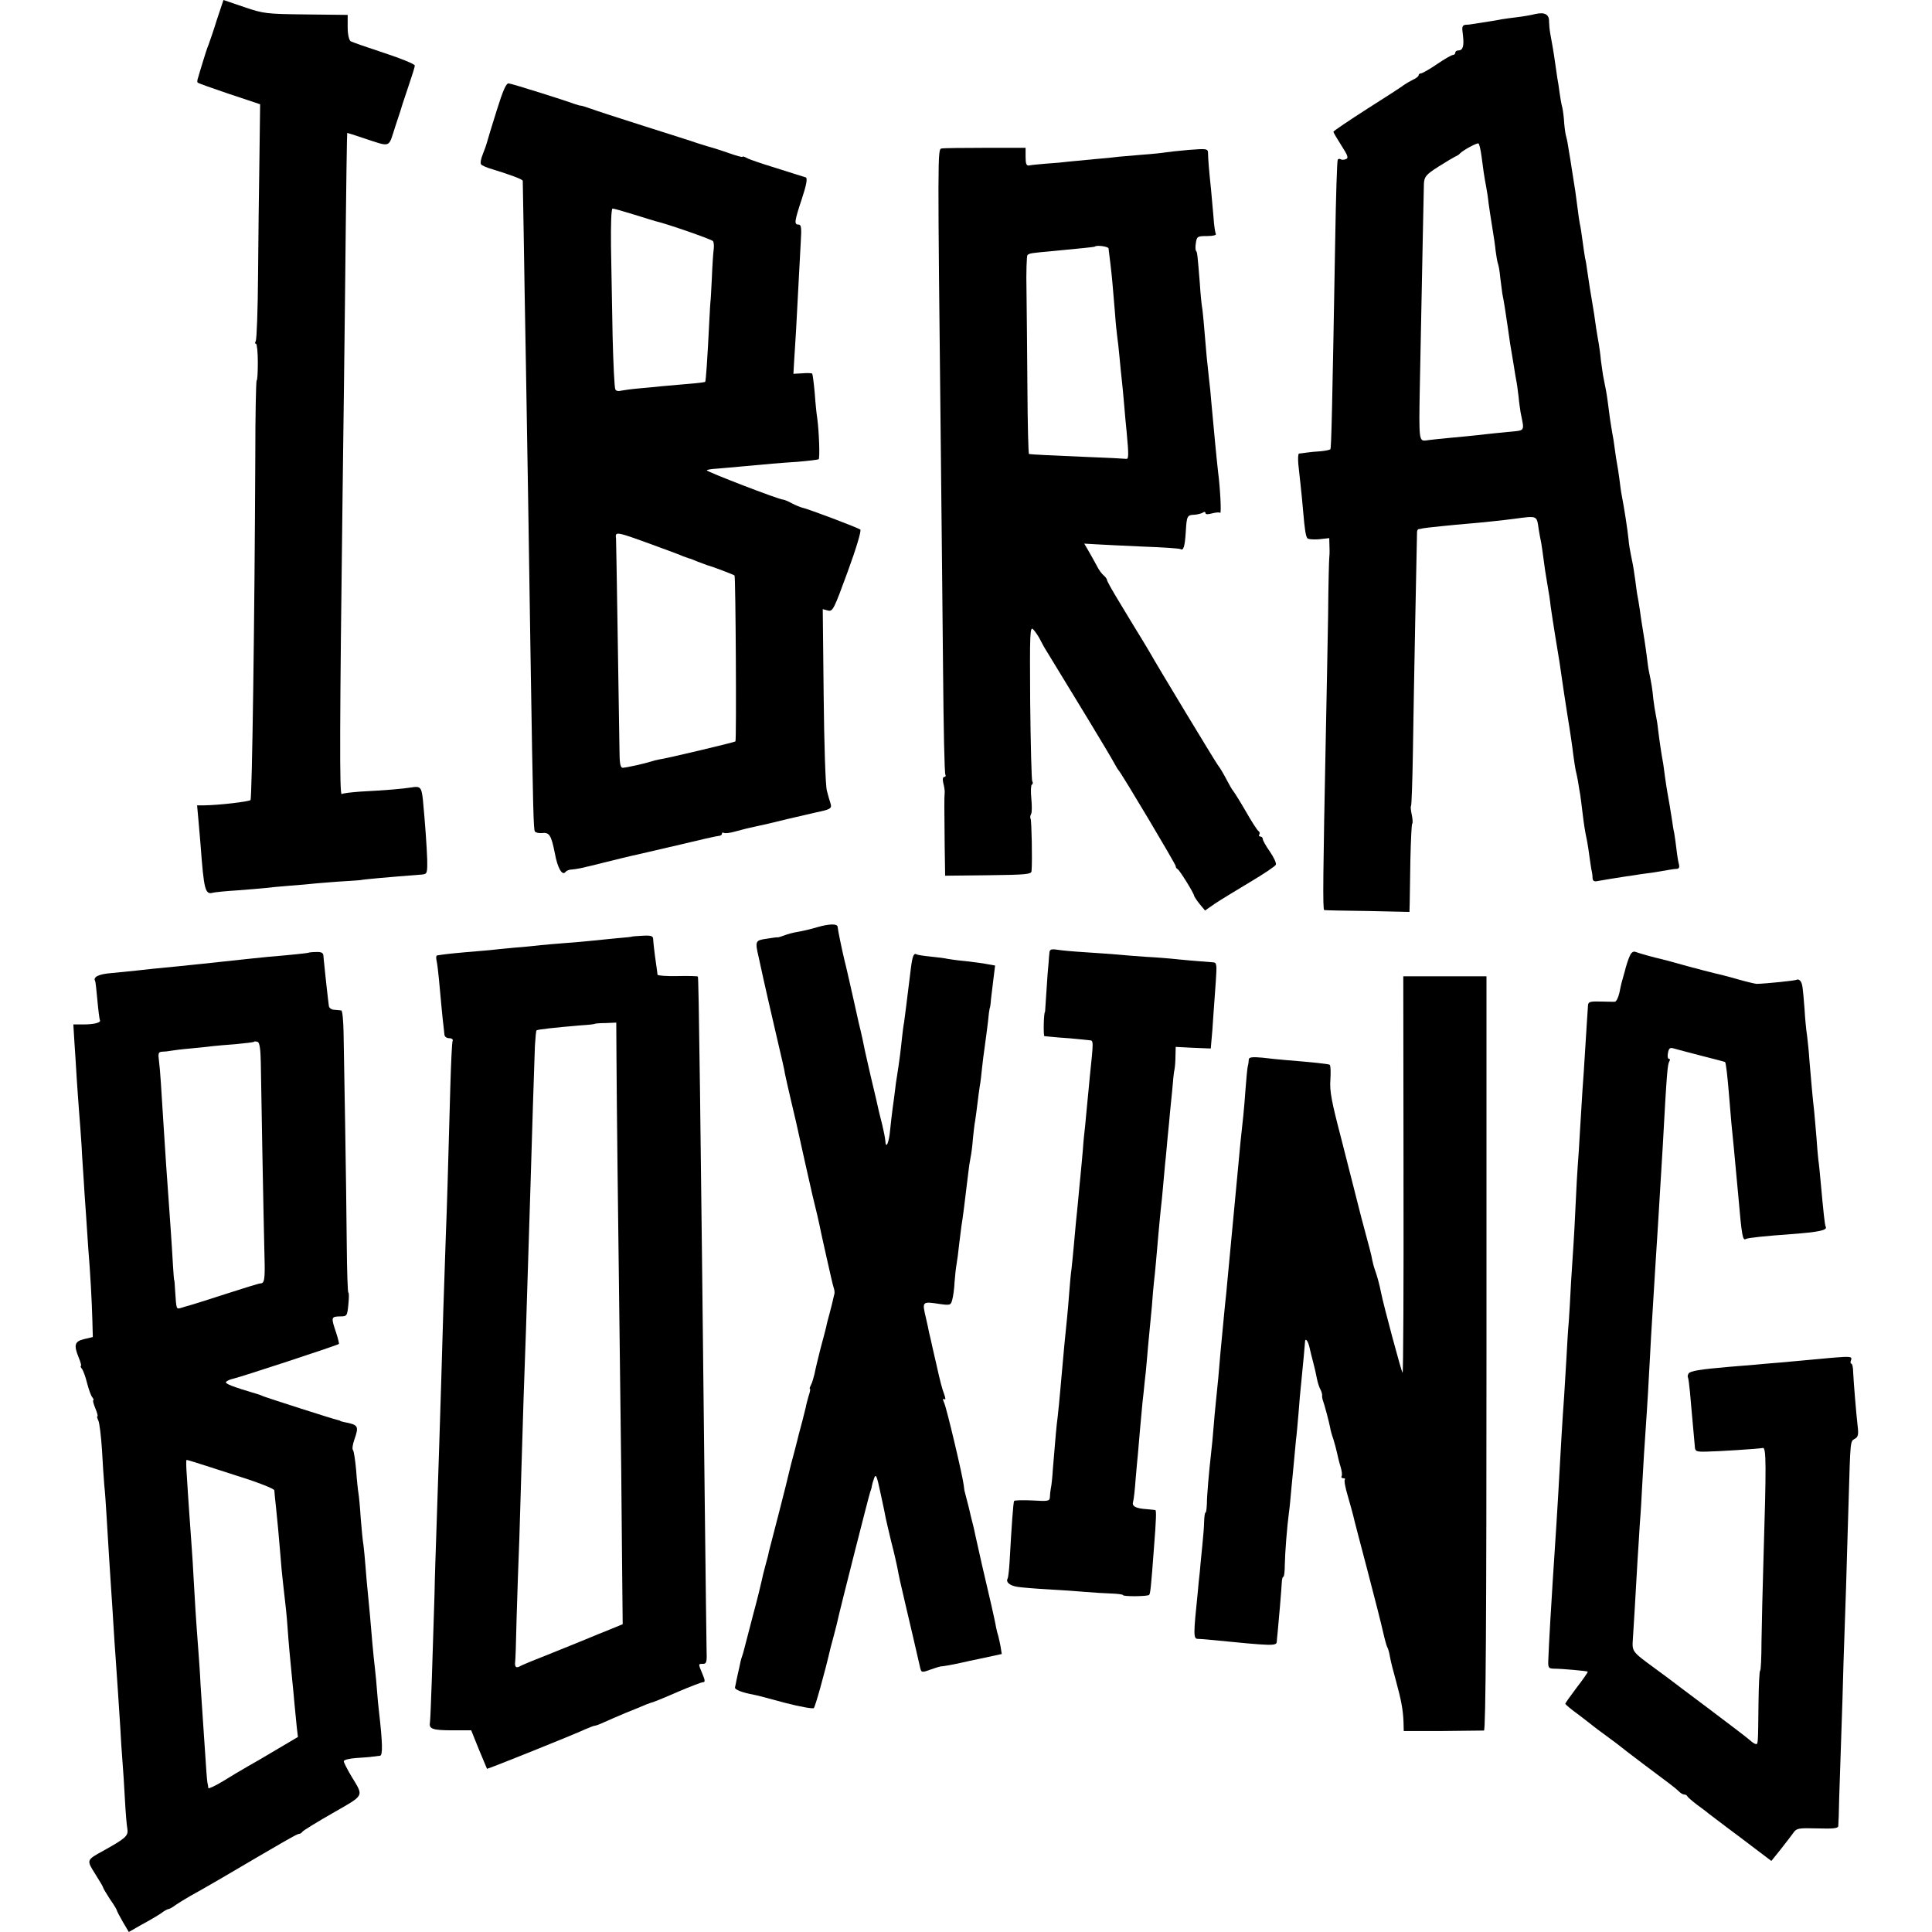 <?xml version="1.0" standalone="no"?>
<!DOCTYPE svg PUBLIC "-//W3C//DTD SVG 20010904//EN"
 "http://www.w3.org/TR/2001/REC-SVG-20010904/DTD/svg10.dtd">
<svg version="1.0" xmlns="http://www.w3.org/2000/svg"
 width="843pt" height="843pt" viewBox="0 0 843 843"
 preserveAspectRatio="xMidYMid meet">
<g transform="translate(0,843) scale(0.1,-0.1)"
fill="#000000" stroke="none">
<path d="M946 8343 c-15 -49 -32 -97 -36 -108 -5 -11 -16 -45 -25 -75 -9 -30
-19 -62 -21 -70 -3 -8 -4 -17 -2 -20 2 -3 64 -25 138 -50 l135 -45 -3 -235
c-2 -129 -5 -359 -6 -510 -1 -152 -6 -281 -10 -288 -4 -7 -4 -12 1 -12 4 0 8
-36 8 -80 0 -44 -2 -80 -5 -80 -3 0 -6 -150 -6 -333 -3 -703 -14 -1491 -21
-1498 -8 -7 -135 -22 -201 -23 l-32 0 6 -66 c3 -36 7 -83 9 -105 15 -200 20
-220 55 -210 8 2 56 7 105 10 50 4 104 8 120 10 17 2 64 7 105 10 41 3 98 8
125 11 28 2 82 7 120 9 39 2 70 5 70 5 0 2 121 13 265 24 24 2 25 5 24 67 -2
57 -9 157 -19 262 -6 52 -11 58 -51 51 -38 -6 -107 -12 -221 -18 -40 -3 -77
-7 -82 -11 -10 -5 -9 290 4 1325 4 283 8 646 10 805 6 588 9 755 10 755 2 0
31 -9 66 -21 129 -42 112 -48 144 50 16 47 30 91 31 96 2 6 14 43 28 84 14 41
26 79 26 85 0 6 -60 31 -134 55 -73 24 -139 47 -146 51 -7 5 -13 29 -13 61 l0
54 -181 2 c-173 2 -185 3 -270 32 -50 17 -90 31 -91 31 0 0 -13 -39 -29 -87z"/>
<path d="M6700 8369 c-19 -5 -55 -11 -80 -14 -25 -3 -55 -7 -67 -9 -17 -4 -58
-10 -128 -21 -5 -1 -18 -3 -29 -3 -16 -2 -18 -8 -13 -43 6 -48 1 -69 -19 -69
-8 0 -14 -4 -14 -10 0 -5 -5 -10 -11 -10 -5 0 -37 -18 -69 -40 -32 -22 -64
-40 -69 -40 -6 0 -11 -4 -11 -8 0 -5 -11 -14 -25 -20 -14 -7 -31 -17 -38 -22
-7 -6 -79 -53 -160 -104 -81 -52 -148 -97 -149 -101 0 -3 16 -30 35 -60 28
-43 32 -55 20 -59 -8 -4 -19 -4 -23 -1 -5 3 -11 2 -13 -2 -3 -5 -8 -161 -11
-348 -13 -746 -17 -909 -21 -915 -2 -3 -21 -7 -42 -9 -21 -1 -49 -4 -63 -6
-14 -2 -28 -4 -32 -4 -4 -1 -5 -21 -3 -46 3 -25 7 -66 10 -92 3 -27 8 -77 11
-113 7 -81 11 -107 18 -118 3 -5 26 -7 51 -5 l45 5 1 -39 c1 -21 0 -42 -1 -48
-1 -5 -4 -118 -5 -250 -2 -132 -7 -368 -10 -525 -12 -598 -14 -760 -7 -761 4
-1 89 -3 190 -4 l182 -4 1 37 c0 20 2 106 3 190 2 83 5 155 8 158 3 3 2 20 -2
39 -4 19 -6 36 -3 39 2 2 6 107 8 233 3 220 17 935 18 961 0 6 3 12 6 13 3 0
13 2 21 4 17 3 134 15 195 20 61 5 155 15 200 21 105 14 100 16 109 -46 3 -19
8 -46 11 -59 2 -14 7 -45 10 -70 3 -25 10 -73 16 -106 6 -33 13 -78 15 -100 3
-22 12 -80 20 -130 19 -112 21 -129 29 -185 3 -25 15 -99 25 -165 11 -66 22
-142 25 -170 4 -27 8 -57 10 -65 2 -8 7 -30 10 -47 3 -18 7 -45 10 -60 2 -16
7 -50 10 -78 6 -50 10 -78 20 -125 3 -14 7 -43 10 -65 3 -22 7 -49 9 -60 3
-11 5 -28 5 -37 1 -12 7 -16 24 -12 26 5 66 11 122 20 22 3 49 7 60 9 11 1 40
6 65 9 25 4 54 9 65 11 11 2 26 4 33 4 8 1 11 8 8 19 -3 9 -8 40 -11 67 -3 28
-8 59 -10 71 -3 12 -7 39 -10 60 -5 34 -14 86 -20 119 -1 6 -6 35 -10 65 -4
30 -8 62 -10 70 -4 20 -14 86 -20 135 -2 22 -7 51 -10 65 -3 14 -8 45 -11 70
-4 44 -8 68 -19 120 -3 14 -7 45 -10 70 -3 25 -8 56 -10 70 -7 45 -14 84 -20
130 -4 25 -8 52 -10 60 -2 8 -6 40 -10 70 -4 30 -9 60 -10 65 -1 6 -5 26 -9
45 -4 19 -9 49 -10 65 -5 48 -18 132 -30 195 -3 14 -7 45 -10 70 -3 25 -8 54
-10 65 -2 11 -7 40 -10 65 -3 25 -8 56 -11 70 -2 13 -7 41 -10 62 -3 21 -7 55
-10 76 -5 36 -8 54 -20 112 -2 14 -7 45 -10 70 -2 25 -7 56 -9 70 -3 14 -7 43
-11 65 -6 44 -12 85 -20 130 -5 28 -9 53 -20 128 -2 17 -6 41 -9 52 -2 11 -7
45 -11 75 -4 30 -9 64 -12 75 -2 11 -6 36 -8 55 -8 65 -14 105 -24 165 -5 33
-12 78 -16 100 -3 22 -8 48 -11 58 -3 9 -7 36 -9 60 -1 23 -5 53 -8 67 -4 14
-9 43 -12 65 -3 22 -7 51 -10 65 -2 14 -6 42 -9 62 -6 44 -14 91 -22 133 -3
17 -5 40 -5 51 1 31 -19 42 -59 33z m-235 -625 c7 -55 10 -77 20 -131 3 -16 8
-46 10 -68 3 -22 10 -69 16 -105 6 -36 13 -83 15 -105 3 -22 7 -47 10 -55 3
-8 8 -35 10 -60 3 -25 7 -56 9 -70 9 -45 13 -74 25 -155 6 -44 13 -91 16 -105
2 -14 7 -41 10 -60 3 -19 7 -46 10 -60 3 -14 7 -45 10 -70 2 -25 7 -56 9 -70
17 -86 23 -77 -58 -85 -39 -4 -83 -8 -97 -10 -14 -2 -56 -6 -95 -10 -38 -3
-90 -9 -114 -11 -25 -3 -47 -5 -50 -6 -29 -3 -30 5 -26 225 13 650 17 865 18
896 2 30 9 39 62 73 33 21 67 41 75 45 8 3 17 9 20 13 11 13 75 48 81 44 4 -2
10 -29 14 -60z"/>
<path d="M2167 7947 c-21 -67 -40 -129 -42 -138 -2 -8 -10 -31 -18 -51 -8 -19
-12 -39 -8 -45 3 -5 26 -15 51 -22 75 -23 130 -43 131 -50 0 -3 2 -105 4 -226
2 -121 6 -386 10 -590 7 -403 11 -663 20 -1260 11 -691 13 -753 19 -763 3 -5
17 -8 30 -7 33 4 41 -8 57 -88 12 -66 33 -101 47 -81 4 5 16 10 27 10 24 2 44
6 155 34 47 12 95 23 107 26 12 2 99 23 195 45 95 23 179 42 186 42 6 0 12 4
12 9 0 5 4 7 8 4 5 -3 26 -1 47 5 37 10 51 14 98 24 12 2 72 16 132 31 61 14
117 27 125 29 63 13 71 17 64 39 -4 11 -11 37 -16 56 -6 19 -12 205 -14 414
l-4 378 23 -6 c21 -5 26 6 86 170 37 101 60 178 55 183 -9 8 -226 90 -254 96
-8 2 -28 10 -45 19 -16 9 -34 16 -38 16 -18 0 -337 123 -333 128 3 3 23 6 43
7 21 2 72 6 113 10 119 11 150 14 240 20 47 4 88 9 92 11 6 4 2 119 -6 179 -3
17 -8 66 -11 110 -4 44 -9 82 -11 85 -3 2 -22 3 -44 1 l-38 -2 3 53 c4 54 12
190 20 353 3 50 7 125 9 168 4 63 2 77 -9 77 -21 0 -19 13 14 113 20 60 25 90
17 93 -6 2 -62 19 -124 39 -62 19 -122 39 -132 45 -11 6 -20 9 -20 6 0 -3 -26
4 -57 15 -32 11 -65 22 -73 24 -8 2 -35 10 -60 18 -25 9 -133 43 -240 77 -107
34 -212 68 -233 76 -20 7 -39 13 -42 13 -3 -1 -18 4 -33 9 -40 15 -265 86
-282 88 -11 2 -25 -29 -53 -119z m602 -454 c47 -15 88 -27 91 -28 46 -10 247
-80 251 -87 4 -6 5 -22 3 -37 -2 -14 -6 -71 -8 -126 -3 -55 -5 -100 -6 -100 0
0 -3 -38 -5 -85 -8 -164 -15 -263 -18 -266 -2 -2 -34 -6 -73 -9 -38 -3 -89 -8
-114 -10 -25 -3 -72 -7 -105 -10 -33 -3 -67 -8 -77 -10 -9 -3 -20 -1 -23 6 -4
6 -9 111 -12 233 -2 121 -5 296 -7 389 -1 100 1 167 7 167 5 0 48 -12 96 -27z
m111 -1452 c47 -17 92 -34 100 -38 8 -3 20 -7 25 -9 6 -1 24 -8 40 -15 17 -6
35 -13 40 -15 24 -6 115 -41 120 -45 5 -6 9 -718 4 -724 -4 -4 -302 -75 -334
-79 -11 -2 -27 -6 -35 -9 -24 -8 -108 -27 -123 -27 -10 0 -14 19 -14 78 -3
183 -14 915 -15 921 -4 34 -7 35 192 -38z"/>
<path d="M4108 7782 c-17 -3 -17 -19 -3 -1297 3 -302 8 -747 10 -987 2 -240 6
-442 10 -448 3 -5 1 -10 -5 -10 -6 0 -8 -10 -4 -27 4 -15 7 -34 6 -43 -2 -18
-2 -61 0 -233 l2 -128 188 2 c163 2 188 4 189 18 4 48 0 221 -4 228 -3 5 -2
14 2 21 4 6 4 37 1 68 -3 30 -2 57 2 60 5 3 6 10 2 15 -3 6 -7 161 -9 345 -2
308 -1 333 14 317 9 -10 22 -29 29 -43 7 -14 20 -38 31 -55 97 -158 278 -456
290 -480 9 -16 18 -32 21 -35 12 -11 250 -411 250 -419 0 -5 3 -11 8 -13 8 -3
72 -106 72 -116 1 -4 11 -20 24 -36 l24 -29 43 30 c24 16 93 58 153 94 59 35
110 69 113 76 3 7 -9 32 -26 57 -17 24 -31 49 -31 55 0 6 -5 11 -11 11 -5 0
-8 4 -4 9 3 5 1 12 -4 15 -5 3 -31 43 -57 89 -26 45 -51 84 -54 87 -3 3 -16
25 -29 50 -13 25 -29 52 -36 60 -12 16 -262 429 -299 495 -6 11 -23 38 -36 60
-27 44 -26 42 -99 163 -28 46 -51 87 -51 92 0 4 -7 13 -15 20 -8 7 -21 24 -28
39 -8 14 -23 43 -35 63 l-21 36 52 -3 c29 -2 121 -6 206 -10 85 -3 158 -8 162
-11 13 -8 19 12 23 76 4 69 6 73 38 74 13 1 29 5 36 9 6 5 12 4 12 -2 0 -6 11
-6 29 -1 16 4 32 6 35 2 6 -5 0 111 -9 178 -5 42 -19 188 -30 310 -2 25 -6 70
-10 100 -3 30 -8 73 -10 95 -12 144 -17 199 -20 215 -2 10 -7 58 -10 107 -10
124 -11 132 -16 138 -3 3 -4 18 -1 35 4 28 7 30 49 30 26 0 42 4 38 10 -3 5
-8 38 -10 72 -3 35 -8 90 -11 123 -8 75 -13 134 -13 159 -1 17 -7 18 -83 12
-46 -4 -92 -9 -103 -11 -11 -2 -56 -7 -100 -10 -44 -4 -91 -8 -105 -9 -14 -2
-59 -7 -100 -10 -41 -4 -93 -9 -115 -11 -22 -3 -67 -7 -100 -9 -34 -3 -67 -6
-75 -8 -11 -2 -15 7 -15 37 l0 40 -176 0 c-96 0 -182 -1 -191 -3z m729 -436
c1 -6 4 -36 8 -66 7 -59 10 -92 20 -215 3 -44 8 -91 10 -105 2 -14 7 -54 10
-90 3 -36 8 -81 10 -100 2 -19 7 -66 10 -105 3 -38 8 -92 11 -120 10 -108 9
-120 -4 -117 -8 1 -82 5 -165 8 -149 6 -247 11 -257 13 -3 1 -6 128 -7 284 -1
155 -3 348 -4 429 -2 81 1 151 4 155 9 8 16 9 105 17 125 12 187 18 189 20 9
8 60 0 60 -8z"/>
<path d="M3565 4384 c-27 -8 -65 -17 -84 -20 -19 -3 -46 -10 -60 -16 -14 -5
-27 -9 -29 -8 -1 1 -22 -2 -47 -6 -49 -7 -51 -10 -35 -79 29 -135 52 -232 85
-375 15 -63 29 -124 30 -135 2 -11 15 -68 29 -128 14 -59 28 -118 30 -130 9
-42 45 -202 61 -272 21 -86 24 -99 30 -127 2 -11 16 -76 31 -142 15 -67 29
-128 32 -136 3 -8 4 -19 3 -25 -2 -5 -4 -17 -6 -25 -2 -8 -8 -35 -15 -60 -7
-25 -14 -52 -15 -60 -2 -8 -13 -51 -25 -95 -11 -44 -23 -93 -26 -110 -4 -16
-10 -38 -15 -47 -5 -10 -8 -18 -5 -18 3 0 0 -15 -6 -32 -5 -18 -11 -40 -12
-48 -2 -8 -9 -35 -15 -60 -7 -25 -14 -52 -16 -60 -2 -8 -10 -42 -19 -75 -9
-33 -19 -71 -22 -85 -3 -14 -23 -95 -45 -180 -22 -85 -42 -162 -44 -170 -1 -8
-8 -35 -15 -60 -7 -25 -14 -54 -16 -65 -2 -11 -19 -81 -39 -155 -19 -74 -37
-142 -39 -150 -2 -8 -6 -22 -9 -30 -3 -8 -8 -28 -11 -45 -4 -16 -9 -41 -12
-54 -2 -13 -6 -28 -7 -34 -2 -9 30 -22 79 -31 12 -2 74 -18 139 -36 65 -17
122 -27 126 -23 6 6 46 147 73 263 2 8 9 35 16 60 7 25 13 52 15 60 9 43 137
547 142 560 3 8 7 20 7 25 1 6 5 21 10 35 8 21 12 11 28 -65 11 -49 21 -99 23
-110 2 -11 13 -57 24 -103 12 -45 23 -95 26 -110 8 -43 12 -61 34 -155 19 -80
54 -231 66 -284 5 -21 7 -22 45 -8 22 8 43 14 45 14 6 -1 60 9 90 16 11 3 55
12 98 21 l78 17 -5 32 c-3 17 -8 38 -10 46 -3 8 -7 25 -10 39 -2 14 -11 54
-19 90 -23 96 -65 281 -71 310 -3 14 -7 34 -10 45 -3 11 -12 46 -19 78 -16 63
-17 66 -18 70 -1 1 -2 13 -4 27 -5 42 -74 334 -85 358 -7 16 -7 21 0 17 7 -4
6 3 0 21 -9 23 -18 57 -35 134 -2 8 -9 38 -15 65 -6 28 -13 59 -16 70 -2 11
-8 40 -14 65 -17 72 -17 72 62 60 44 -6 47 -5 53 19 4 14 9 49 10 76 2 28 6
64 9 80 3 17 8 55 11 85 4 30 8 66 10 80 5 28 15 106 29 225 3 28 8 61 11 75
3 14 8 50 10 80 3 30 7 66 10 80 2 14 7 48 10 75 3 28 8 61 10 75 3 14 7 50
10 80 3 30 8 66 10 80 4 29 17 124 20 160 2 14 4 25 5 25 0 0 3 16 4 35 2 19
7 60 11 91 l7 56 -34 6 c-18 4 -60 9 -93 13 -33 3 -69 8 -80 10 -11 3 -45 7
-74 10 -30 3 -58 7 -62 10 -12 7 -18 -10 -24 -57 -7 -56 -14 -112 -21 -169 -3
-25 -7 -56 -9 -70 -3 -14 -7 -47 -10 -75 -5 -50 -12 -104 -21 -160 -3 -16 -7
-46 -9 -65 -2 -19 -7 -53 -10 -75 -3 -22 -8 -65 -11 -95 -5 -57 -19 -87 -21
-48 -1 13 -7 43 -13 68 -6 25 -13 52 -15 60 -5 24 -13 59 -36 155 -11 50 -23
99 -25 110 -8 39 -12 61 -28 126 -8 37 -17 78 -20 90 -8 35 -36 161 -42 182
-10 42 -28 128 -29 142 0 15 -35 15 -90 -1z"/>
<path d="M2757 4343 c-1 -1 -31 -4 -67 -7 -36 -4 -85 -8 -110 -11 -25 -3 -76
-7 -115 -10 -38 -3 -86 -7 -105 -9 -19 -2 -71 -8 -115 -11 -44 -4 -93 -9 -110
-11 -16 -1 -64 -6 -105 -9 -68 -6 -100 -10 -123 -14 -4 0 -5 -11 -2 -23 3 -13
7 -48 10 -78 9 -98 17 -185 20 -205 1 -11 3 -28 4 -37 0 -11 9 -18 21 -18 11
0 18 -5 15 -12 -3 -7 -7 -96 -10 -198 -11 -393 -14 -510 -20 -660 -7 -199 -15
-445 -20 -635 -5 -163 -11 -355 -20 -620 -3 -93 -8 -228 -9 -300 -8 -271 -17
-542 -20 -561 -5 -28 11 -34 100 -34 l80 0 33 -82 c19 -46 35 -84 36 -86 2 -2
374 147 432 174 17 7 34 14 38 14 4 0 21 6 38 14 18 8 61 27 97 42 36 14 76
31 90 37 14 5 30 11 35 12 6 2 53 21 105 44 52 22 101 41 108 41 9 0 9 8 -3
36 -19 45 -19 44 3 44 15 0 17 9 15 63 -1 34 -4 325 -8 647 -19 1721 -26 2285
-30 2289 -2 2 -43 3 -90 2 -47 -1 -85 2 -86 6 0 5 -3 22 -5 38 -9 62 -13 100
-14 117 0 14 -9 17 -46 15 -25 -1 -46 -3 -47 -4z m-67 -537 c1 -192 6 -622 15
-1331 4 -286 8 -658 9 -826 l3 -306 -56 -23 c-31 -12 -69 -28 -86 -35 -16 -7
-88 -36 -160 -65 -71 -28 -138 -55 -147 -61 -17 -9 -23 -2 -20 22 1 4 4 87 6
185 3 99 8 256 12 349 3 94 7 229 9 300 5 180 14 459 20 612 5 153 15 472 20
638 5 174 16 526 19 601 2 35 5 66 7 68 4 4 75 12 193 22 33 2 61 5 62 7 1 1
23 3 47 3 l46 2 1 -162z"/>
<path d="M4579 4273 c-1 -10 -3 -31 -4 -48 -2 -16 -6 -70 -9 -120 -3 -49 -6
-90 -6 -90 -6 0 -8 -105 -3 -106 5 -1 33 -3 63 -6 30 -2 69 -5 85 -7 17 -2 38
-4 48 -5 19 -1 19 1 2 -161 -2 -25 -7 -72 -10 -105 -3 -33 -8 -81 -10 -106 -3
-25 -8 -72 -10 -105 -3 -32 -7 -81 -10 -109 -3 -27 -7 -75 -10 -105 -3 -30 -7
-75 -10 -100 -2 -25 -7 -74 -10 -110 -3 -36 -8 -81 -10 -100 -3 -19 -7 -66
-10 -105 -3 -38 -7 -90 -10 -115 -3 -25 -7 -74 -11 -110 -3 -36 -7 -81 -9
-100 -2 -19 -6 -64 -9 -100 -3 -36 -8 -86 -11 -112 -6 -45 -9 -84 -21 -228 -2
-35 -6 -73 -9 -85 -2 -11 -4 -28 -4 -38 -1 -17 -8 -18 -76 -14 -42 2 -77 1
-80 -2 -4 -7 -11 -108 -20 -268 -2 -34 -6 -66 -8 -70 -10 -16 9 -32 43 -37 19
-3 80 -8 135 -11 55 -3 127 -8 160 -11 33 -3 84 -6 113 -7 28 -1 52 -4 52 -7
0 -7 108 -6 114 1 5 5 8 27 21 204 10 127 11 165 6 166 -4 1 -20 2 -37 4 -49
3 -66 13 -60 32 3 10 8 54 11 98 4 44 8 94 10 110 1 17 6 64 9 105 4 41 9 95
11 120 3 25 7 63 9 85 3 22 8 72 11 110 3 39 8 88 10 110 2 22 7 74 11 115 3
41 7 89 9 105 5 40 13 135 20 215 3 36 8 83 10 105 3 22 7 67 10 100 3 33 7
78 9 100 3 22 7 74 11 115 4 41 9 89 10 105 2 17 6 62 10 100 3 39 7 79 10 90
2 11 4 37 4 58 l1 39 77 -4 76 -3 3 35 c2 19 6 67 8 105 3 39 8 107 11 153 5
74 4 82 -12 83 -48 4 -94 7 -153 13 -36 4 -99 9 -140 11 -41 3 -97 7 -125 10
-27 2 -90 7 -140 10 -49 3 -105 8 -122 11 -27 4 -33 1 -34 -13z"/>
<path d="M1346 4273 c-2 -2 -90 -11 -176 -18 -38 -4 -119 -12 -190 -20 -67 -7
-127 -14 -200 -21 -105 -10 -132 -13 -185 -19 -27 -3 -77 -8 -110 -11 -53 -4
-80 -17 -70 -34 2 -3 6 -41 10 -85 4 -44 9 -83 11 -86 6 -11 -25 -19 -72 -19
l-44 0 5 -82 c3 -46 8 -117 10 -158 3 -41 7 -104 10 -140 3 -36 8 -103 11
-150 2 -47 7 -112 9 -145 2 -33 6 -100 10 -150 3 -49 8 -117 10 -150 9 -106
16 -238 18 -315 l2 -74 -38 -9 c-42 -10 -46 -26 -23 -82 8 -19 12 -35 9 -35
-3 0 -1 -6 4 -12 6 -7 16 -35 23 -63 7 -27 17 -56 23 -62 5 -7 7 -13 4 -13 -3
0 1 -16 9 -35 8 -19 12 -35 9 -35 -3 0 -1 -8 4 -18 5 -10 12 -68 16 -128 3
-60 8 -129 10 -154 3 -25 7 -85 10 -135 7 -116 14 -232 20 -320 3 -38 7 -108
10 -155 3 -47 7 -114 10 -150 6 -84 14 -205 20 -300 2 -41 6 -104 9 -140 3
-36 8 -112 11 -170 3 -58 8 -117 11 -132 4 -29 -9 -40 -106 -94 -73 -40 -73
-40 -35 -100 19 -30 35 -57 35 -60 0 -3 14 -26 30 -51 17 -24 30 -46 30 -49 0
-3 12 -25 26 -50 l26 -44 56 32 c32 17 69 39 84 49 14 11 29 19 33 19 4 0 19
8 33 19 15 10 43 27 62 38 19 10 80 45 135 77 274 161 331 194 339 194 5 0 12
4 15 9 3 5 63 42 133 82 141 81 136 70 81 161 -18 30 -33 60 -33 65 0 6 24 12
53 14 28 2 61 4 72 6 11 1 26 3 33 4 13 1 11 59 -4 190 -3 24 -7 67 -9 95 -2
28 -6 71 -9 96 -3 25 -8 73 -11 108 -8 97 -15 173 -20 222 -3 25 -7 76 -10
113 -3 38 -7 81 -9 95 -3 15 -8 68 -12 117 -3 50 -8 99 -10 110 -2 11 -7 56
-10 100 -4 44 -10 84 -14 88 -4 5 -1 25 6 45 21 60 18 65 -45 77 -9 2 -16 4
-16 5 0 1 -7 3 -15 5 -16 3 -296 93 -320 102 -8 4 -17 7 -20 8 -121 36 -151
48 -143 56 5 5 19 11 30 13 32 7 453 145 462 152 1 1 -4 24 -13 51 -22 65 -21
68 16 69 32 0 33 1 38 52 3 29 3 52 0 52 -3 0 -6 93 -7 208 -1 114 -4 349 -7
522 -3 173 -6 357 -7 408 -1 50 -5 93 -10 93 -5 1 -19 2 -31 3 -11 0 -22 8
-23 16 -1 8 -6 47 -10 85 -4 39 -9 81 -10 95 -2 14 -3 32 -4 41 -1 12 -10 16
-32 15 -17 0 -31 -2 -33 -3z m-208 -481 c1 -92 12 -680 16 -842 3 -103 0 -120
-18 -120 -6 0 -74 -21 -151 -46 -77 -25 -147 -47 -155 -49 -8 -2 -25 -7 -37
-11 -25 -7 -23 -11 -29 76 -1 25 -3 45 -4 45 -1 0 -3 27 -5 60 -5 90 -15 232
-20 300 -5 67 -14 196 -20 295 -12 192 -16 259 -21 298 -5 36 -3 42 13 43 10
0 27 2 38 4 11 2 49 7 85 10 36 3 79 8 95 10 17 2 63 6 104 9 41 4 76 8 79 10
2 3 9 2 16 0 9 -3 13 -33 14 -92z m-292 -1741 c16 -5 101 -32 190 -61 90 -28
161 -56 161 -63 0 -7 4 -43 8 -81 7 -69 10 -99 19 -207 2 -32 7 -80 10 -108
13 -112 17 -148 21 -206 4 -59 11 -135 20 -225 3 -25 7 -72 10 -105 3 -33 8
-79 10 -102 l5 -42 -88 -52 c-48 -29 -107 -63 -132 -77 -25 -14 -73 -43 -107
-64 -35 -21 -63 -34 -64 -30 0 4 -2 15 -4 24 -2 10 -6 68 -10 130 -4 62 -9
136 -11 163 -2 28 -6 88 -9 135 -2 47 -7 117 -10 155 -9 116 -16 226 -20 305
-2 41 -6 107 -9 145 -3 39 -8 108 -11 155 -3 47 -8 115 -10 153 -3 37 -3 67
-1 67 2 0 16 -4 32 -9z"/>
<path d="M7111 4258 c-6 -12 -16 -43 -22 -68 -7 -25 -13 -47 -14 -50 -1 -3 -5
-22 -9 -42 -5 -21 -13 -38 -20 -39 -6 0 -35 0 -63 1 -45 1 -53 -1 -54 -17 -2
-31 -7 -103 -13 -203 -3 -52 -8 -126 -11 -165 -2 -38 -7 -119 -11 -180 -3 -60
-8 -130 -10 -155 -2 -25 -6 -99 -9 -165 -3 -66 -7 -142 -9 -170 -2 -27 -7
-104 -11 -170 -3 -66 -8 -144 -10 -174 -3 -29 -7 -99 -10 -155 -3 -55 -8 -130
-10 -166 -8 -108 -16 -251 -20 -325 -6 -115 -20 -339 -30 -485 -5 -77 -17
-277 -19 -338 -2 -39 0 -42 23 -43 38 0 146 -10 149 -13 1 -2 -20 -33 -48 -69
-27 -36 -50 -68 -50 -71 0 -3 26 -25 58 -48 31 -24 59 -45 62 -48 3 -3 30 -23
60 -45 30 -22 57 -42 60 -45 3 -3 46 -36 95 -73 126 -94 147 -110 161 -124 7
-7 17 -13 22 -13 6 0 12 -3 14 -7 2 -5 21 -21 43 -38 22 -16 45 -33 50 -38 6
-4 69 -53 142 -107 l132 -100 41 51 c23 29 48 62 56 73 13 19 23 20 104 18 68
-2 90 0 91 10 1 7 3 63 4 123 2 61 6 182 9 270 3 88 8 234 10 325 3 91 8 237
11 325 2 88 8 255 11 370 8 274 7 265 27 277 14 7 17 18 13 51 -7 61 -18 196
-20 239 0 21 -4 38 -8 38 -4 0 -5 7 -1 16 5 15 -3 16 -78 10 -46 -4 -100 -9
-119 -11 -19 -2 -69 -6 -110 -10 -41 -3 -93 -8 -115 -10 -22 -2 -71 -6 -110
-9 -128 -11 -170 -18 -177 -29 -4 -6 -5 -14 -3 -17 2 -3 6 -32 9 -65 3 -33 8
-94 12 -135 4 -41 8 -86 9 -100 1 -23 5 -25 51 -24 54 1 226 12 246 16 15 3
15 -78 3 -472 -4 -135 -8 -302 -9 -372 0 -71 -3 -128 -6 -128 -3 0 -6 -62 -7
-138 -2 -185 -2 -182 -11 -182 -5 0 -17 8 -28 18 -10 9 -91 71 -179 137 -88
66 -164 123 -170 128 -5 4 -35 26 -65 48 -101 74 -99 72 -95 131 3 49 10 156
20 338 3 41 7 113 10 160 4 47 8 119 10 160 4 77 11 193 21 335 3 44 7 114 9
155 2 41 7 116 9 165 17 279 21 346 31 500 6 104 15 242 20 330 18 332 21 360
29 374 4 6 3 11 -2 11 -5 0 -7 12 -4 26 4 21 9 24 26 19 11 -3 66 -18 121 -32
55 -14 101 -26 102 -27 4 -3 11 -64 18 -152 7 -88 12 -144 20 -219 6 -66 14
-147 20 -215 15 -173 19 -195 33 -186 9 5 86 13 197 21 121 9 161 17 151 33
-4 7 -10 66 -22 197 -3 33 -7 76 -10 95 -2 19 -6 62 -8 95 -3 33 -7 85 -10
115 -7 60 -13 131 -21 225 -2 34 -7 81 -10 105 -4 25 -9 77 -11 115 -8 101 -9
109 -17 123 -5 7 -12 10 -17 7 -7 -4 -134 -17 -175 -18 -5 0 -44 9 -86 21 -41
12 -86 23 -100 26 -13 3 -67 17 -119 31 -52 15 -102 28 -110 30 -25 5 -100 26
-115 32 -9 3 -18 -4 -24 -19z"/>
<path d="M6124 3305 c1 -476 -1 -865 -4 -865 -4 0 -84 298 -94 350 -6 32 -18
76 -27 100 -5 14 -10 34 -12 45 -4 23 -9 40 -48 186 -15 58 -30 117 -33 130
-3 13 -28 110 -55 216 -41 157 -50 203 -46 252 2 33 1 62 -3 65 -7 4 -75 11
-197 21 -22 2 -66 6 -97 10 -43 4 -58 2 -59 -7 0 -7 -2 -22 -5 -33 -2 -11 -6
-53 -9 -93 -3 -40 -7 -94 -10 -120 -12 -110 -15 -140 -20 -197 -6 -64 -12
-128 -20 -212 -9 -96 -24 -251 -30 -318 -2 -22 -6 -67 -10 -100 -3 -33 -8 -85
-11 -115 -3 -30 -7 -73 -9 -95 -2 -22 -6 -69 -9 -105 -4 -36 -8 -85 -11 -110
-3 -25 -7 -74 -10 -110 -3 -36 -7 -83 -10 -105 -10 -88 -19 -192 -19 -227 -1
-21 -3 -38 -6 -38 -3 0 -5 -17 -6 -38 0 -20 -4 -68 -8 -107 -4 -38 -9 -90 -11
-115 -3 -25 -7 -65 -9 -90 -19 -183 -19 -200 0 -201 11 0 35 -2 54 -4 273 -27
290 -28 291 -8 1 10 2 29 4 43 4 38 17 192 18 218 1 12 3 22 7 22 3 0 6 24 6
53 1 54 10 167 18 227 3 19 7 63 10 98 3 34 9 90 12 125 3 34 7 78 9 97 3 19
7 71 11 115 3 44 8 96 10 115 11 110 17 177 18 192 0 24 13 9 20 -22 3 -14 10
-43 16 -65 6 -22 13 -53 16 -70 3 -16 10 -38 15 -47 5 -9 8 -21 8 -25 -1 -4 0
-15 3 -23 7 -18 28 -98 32 -120 1 -8 7 -31 14 -50 6 -19 13 -46 16 -60 3 -14
9 -40 15 -59 6 -19 8 -38 5 -42 -3 -5 0 -9 7 -9 7 0 10 -3 7 -6 -4 -3 2 -36
13 -72 11 -37 21 -76 24 -87 2 -11 30 -117 61 -235 31 -118 62 -240 69 -272 7
-31 15 -60 18 -65 4 -6 9 -25 12 -43 3 -18 15 -65 26 -104 23 -84 31 -127 33
-180 l1 -39 170 0 c94 1 175 2 180 2 8 1 11 513 11 1646 l0 1645 -182 0 -181
0 1 -865z"/>
</g>
</svg>
